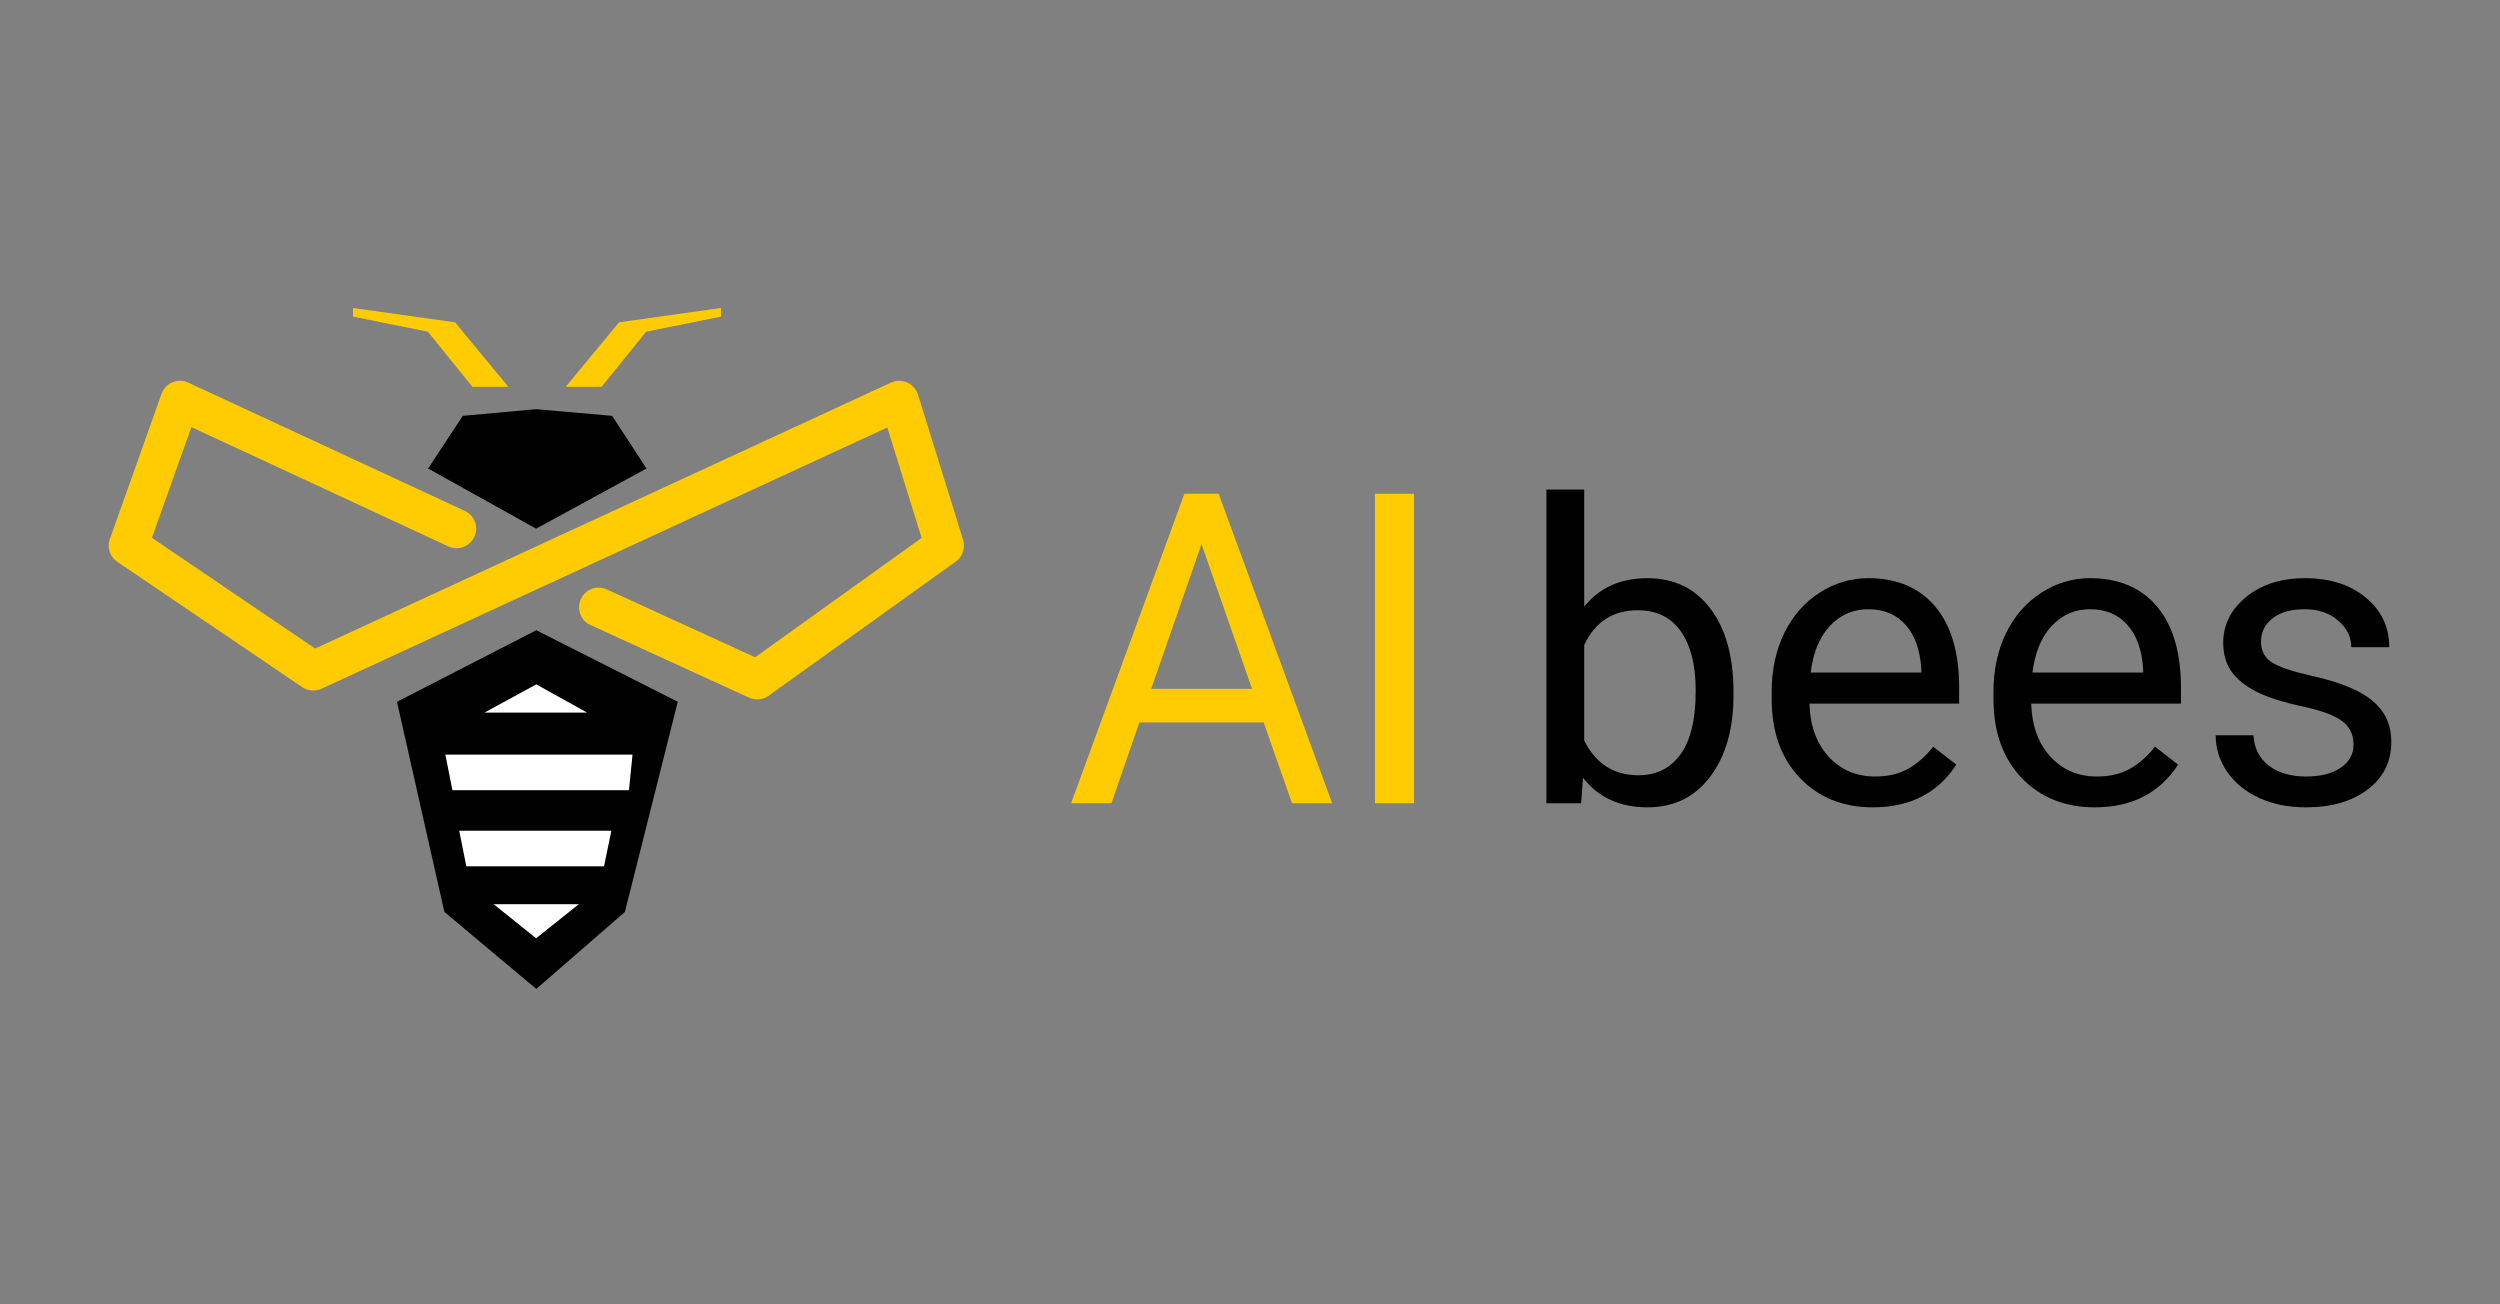 <?xml version="1.0" encoding="UTF-8"?>
<svg xmlns="http://www.w3.org/2000/svg" width="138" height="72" viewBox="0 0 138 72" fill="none">
  <rect x="0" y="0" width="138" height="72" fill="#808080" stroke="none"/>
  <path d="M25.546 22.954L29.591 22.587L33.788 22.954L35.689 25.862L29.591 29.182L23.631 25.862L25.546 22.954Z" fill="black"></path>
  <path d="M28.064 21.355H26.083L23.618 18.31L19.487 17.478V17L25.119 17.793L28.064 21.355Z" fill="#FFCC01"></path>
  <path d="M31.224 21.355H33.204L35.67 18.31L39.8 17.478V17L34.168 17.793L31.224 21.355Z" fill="#FFCC01"></path>
  <path d="M41.8 38.607C41.649 38.607 41.492 38.575 41.347 38.509L32.594 34.501C32.05 34.252 31.814 33.61 32.063 33.066C32.312 32.523 32.955 32.287 33.499 32.536L41.682 36.282L50.874 29.693L48.979 23.596L17.75 38.018C17.402 38.175 17.002 38.142 16.688 37.933L6.472 31.01C6.066 30.735 5.895 30.217 6.066 29.752L8.918 21.735C9.023 21.447 9.239 21.218 9.521 21.1C9.803 20.982 10.118 20.989 10.393 21.12L25.657 28.2C26.201 28.449 26.437 29.097 26.182 29.634C25.933 30.178 25.283 30.414 24.746 30.158L10.564 23.576L8.387 29.687L17.396 35.798L49.183 21.12C49.465 20.989 49.792 20.989 50.074 21.113C50.356 21.238 50.573 21.48 50.671 21.781L53.163 29.798C53.3 30.244 53.136 30.728 52.763 30.997L42.429 38.404C42.239 38.535 42.023 38.607 41.8 38.607Z" fill="#FFCC01"></path>
  <path d="M29.604 34.789L21.913 38.738L24.529 50.338L29.604 54.589L34.495 50.338L37.413 38.738L29.604 34.789Z" fill="black"></path>
  <path d="M29.604 37.776L26.746 39.334H32.404L29.604 37.776Z" fill="white"></path>
  <path d="M24.582 41.653L24.975 43.618H34.719L34.915 41.653H24.582Z" fill="white"></path>
  <path d="M25.349 45.858L25.742 47.823H33.341L33.748 45.858H25.349Z" fill="white"></path>
  <path d="M27.25 49.912H31.952L29.591 51.792L27.25 49.912Z" fill="white"></path>
  <path d="M69.755 39.88H62.893L61.352 44.339H59.125L65.379 27.255H67.269L73.535 44.339H71.319L69.755 39.88ZM63.546 38.026H69.114L66.324 30.035L63.546 38.026Z" fill="#FFCC01"></path>
  <path d="M78.057 44.339H75.897V27.255H78.057V44.339Z" fill="#FFCC01"></path>
  <path d="M95.689 38.376C95.689 40.24 95.26 41.739 94.403 42.874C93.547 44.001 92.397 44.565 90.954 44.565C89.413 44.565 88.222 44.02 87.38 42.93L87.279 44.339H85.362V27.024H87.448V33.483C88.29 32.439 89.451 31.916 90.931 31.916C92.412 31.916 93.573 32.476 94.415 33.596C95.264 34.716 95.689 36.249 95.689 38.196V38.376ZM93.603 38.139C93.603 36.719 93.329 35.621 92.78 34.847C92.231 34.073 91.442 33.686 90.413 33.686C89.037 33.686 88.049 34.325 87.448 35.603V40.879C88.087 42.156 89.082 42.795 90.435 42.795C91.435 42.795 92.213 42.408 92.769 41.634C93.325 40.86 93.603 39.695 93.603 38.139Z" fill="black"></path>
  <path d="M103.388 44.565C101.735 44.565 100.39 44.024 99.353 42.942C98.315 41.852 97.797 40.398 97.797 38.579V38.196C97.797 36.986 98.026 35.907 98.484 34.96C98.95 34.006 99.597 33.261 100.423 32.728C101.258 32.187 102.16 31.916 103.129 31.916C104.715 31.916 105.947 32.439 106.827 33.483C107.706 34.528 108.146 36.023 108.146 37.97V38.838H99.882C99.912 40.041 100.262 41.014 100.931 41.758C101.607 42.494 102.464 42.863 103.501 42.863C104.238 42.863 104.861 42.712 105.372 42.412C105.884 42.111 106.331 41.713 106.714 41.217L107.988 42.209C106.966 43.779 105.433 44.565 103.388 44.565ZM103.129 33.63C102.287 33.63 101.581 33.938 101.01 34.554C100.439 35.163 100.085 36.02 99.95 37.124H106.06V36.967C106 35.907 105.714 35.088 105.203 34.509C104.692 33.923 104.001 33.63 103.129 33.63Z" fill="black"></path>
  <path d="M115.631 44.565C113.978 44.565 112.632 44.024 111.595 42.942C110.558 41.852 110.04 40.398 110.04 38.579V38.196C110.04 36.986 110.269 35.907 110.727 34.96C111.193 34.006 111.84 33.261 112.666 32.728C113.501 32.187 114.402 31.916 115.372 31.916C116.958 31.916 118.19 32.439 119.07 33.483C119.949 34.528 120.389 36.023 120.389 37.97V38.838H112.125C112.155 40.041 112.505 41.014 113.174 41.758C113.85 42.494 114.707 42.863 115.744 42.863C116.48 42.863 117.104 42.712 117.615 42.412C118.126 42.111 118.574 41.713 118.957 41.217L120.231 42.209C119.209 43.779 117.675 44.565 115.631 44.565ZM115.372 33.63C114.53 33.63 113.824 33.938 113.253 34.554C112.681 35.163 112.328 36.02 112.193 37.124H118.303V36.967C118.243 35.907 117.957 35.088 117.446 34.509C116.935 33.923 116.244 33.63 115.372 33.63Z" fill="black"></path>
  <path d="M129.915 41.104C129.915 40.54 129.7 40.104 129.272 39.796C128.851 39.481 128.111 39.21 127.051 38.985C125.999 38.759 125.161 38.489 124.537 38.173C123.921 37.857 123.462 37.481 123.162 37.046C122.869 36.61 122.722 36.091 122.722 35.49C122.722 34.49 123.143 33.645 123.985 32.953C124.834 32.262 125.916 31.916 127.231 31.916C128.614 31.916 129.734 32.273 130.591 32.987C131.455 33.701 131.887 34.614 131.887 35.727H129.791C129.791 35.155 129.546 34.663 129.058 34.25C128.577 33.837 127.968 33.63 127.231 33.63C126.472 33.63 125.879 33.795 125.45 34.126C125.022 34.456 124.808 34.889 124.808 35.422C124.808 35.926 125.007 36.305 125.405 36.561C125.804 36.816 126.521 37.061 127.558 37.294C128.603 37.527 129.449 37.805 130.095 38.128C130.741 38.451 131.218 38.842 131.527 39.3C131.842 39.751 132 40.304 132 40.957C132 42.047 131.564 42.923 130.692 43.584C129.821 44.238 128.689 44.565 127.299 44.565C126.322 44.565 125.458 44.392 124.706 44.046C123.955 43.701 123.365 43.22 122.936 42.603C122.515 41.98 122.305 41.307 122.305 40.585H124.391C124.428 41.284 124.706 41.84 125.225 42.254C125.751 42.66 126.442 42.863 127.299 42.863C128.088 42.863 128.72 42.705 129.193 42.389C129.674 42.066 129.915 41.638 129.915 41.104Z" fill="black"></path>
</svg>
